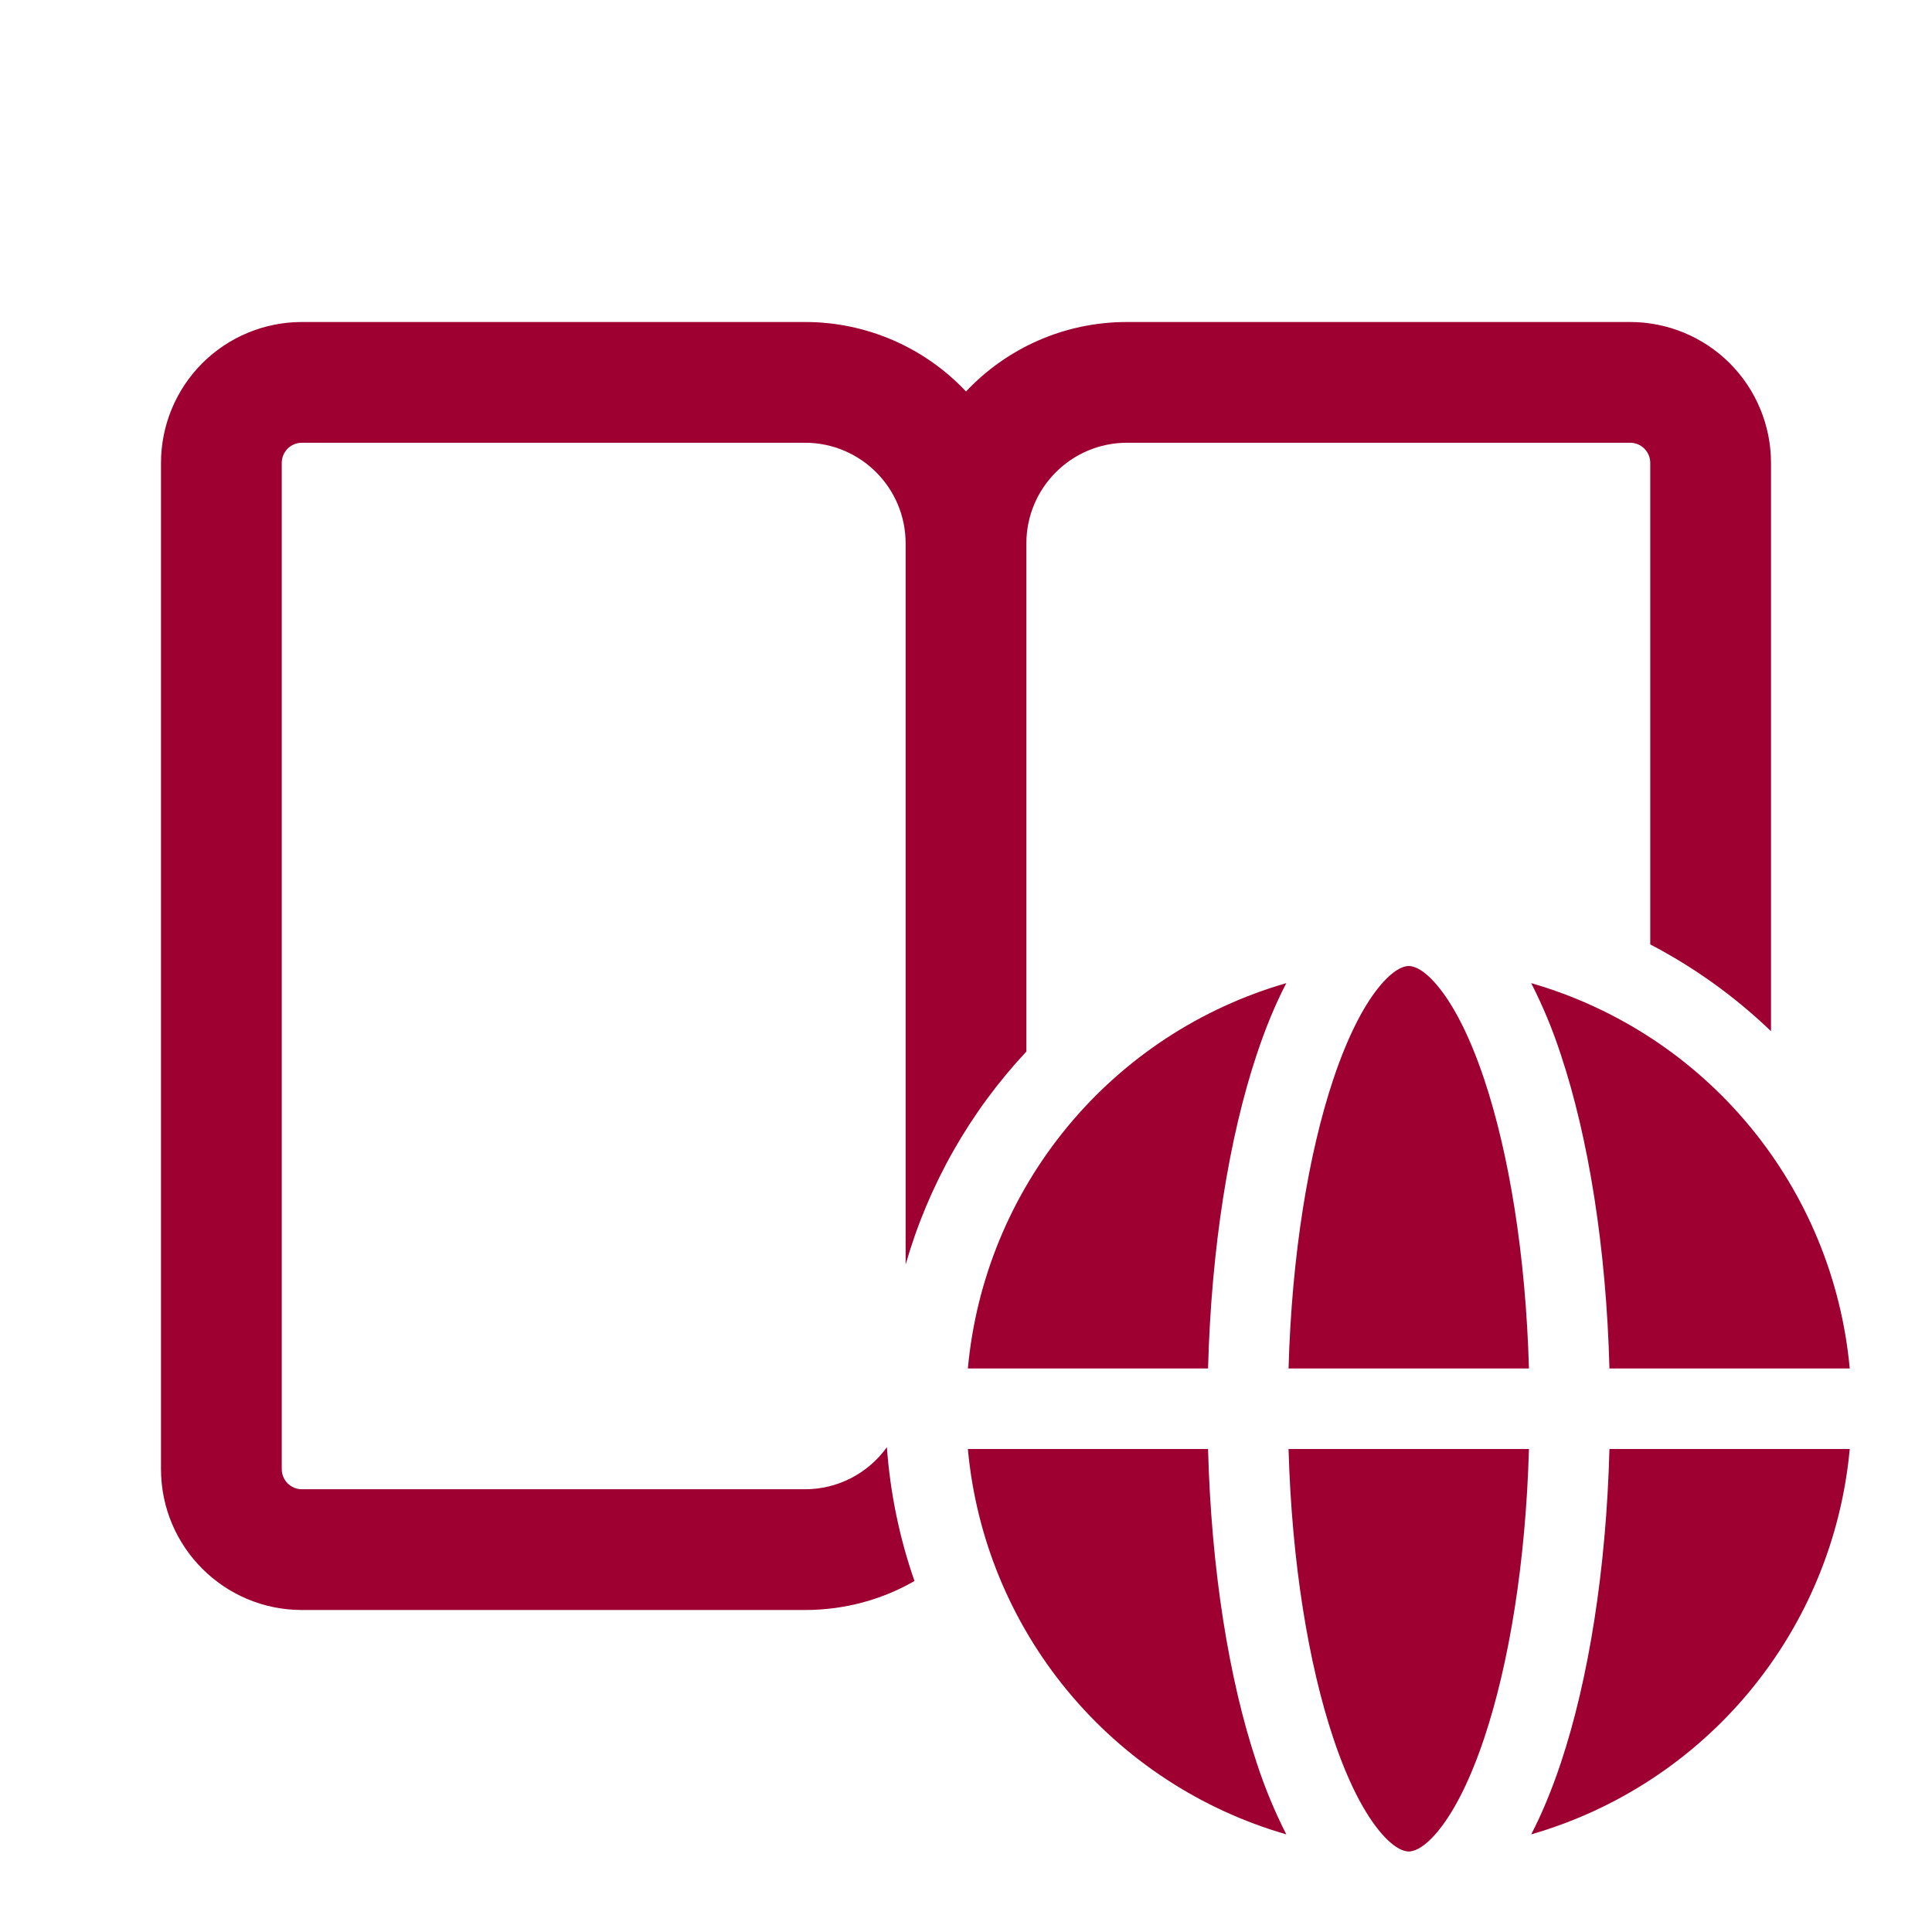 <?xml version="1.0" encoding="UTF-8" standalone="no"?>
<!DOCTYPE svg PUBLIC "-//W3C//DTD SVG 1.1//EN" "http://www.w3.org/Graphics/SVG/1.1/DTD/svg11.dtd">
<svg width="60" height="60" viewBox="0 0 60 60" fill="none" xmlns="http://www.w3.org/2000/svg">
<path d="M8.75 14.375C8.75 14.209 8.816 14.05 8.933 13.933C9.05 13.816 9.209 13.75 9.375 13.75H25C26.725 13.75 28.125 15.15 28.125 16.875V39.273C28.833 36.802 30.119 34.534 31.875 32.657V16.875C31.875 15.15 33.275 13.75 35 13.75H50.625C50.791 13.75 50.95 13.816 51.067 13.933C51.184 14.05 51.25 14.209 51.25 14.375V29.33C52.622 30.046 53.884 30.953 55 32.025V14.375C55 13.215 54.539 12.102 53.719 11.281C52.898 10.461 51.785 10 50.625 10H35C33.03 10 31.253 10.828 30 12.158C29.358 11.475 28.583 10.932 27.723 10.561C26.863 10.19 25.937 9.999 25 10H9.375C8.215 10 7.102 10.461 6.281 11.281C5.461 12.102 5 13.215 5 14.375V45.625C5 48.04 6.96 50 9.375 50H25C26.238 50 27.4 49.675 28.4 49.1C27.933 47.758 27.645 46.36 27.543 44.943C27.254 45.347 26.872 45.677 26.43 45.905C25.988 46.132 25.497 46.251 25 46.25H9.375C9.209 46.25 9.05 46.184 8.933 46.067C8.816 45.95 8.75 45.791 8.75 45.625V14.375Z" fill="#9E0032"/>
<path d="M40.017 42.5C40.117 38.962 40.638 35.828 41.4 33.538C41.828 32.255 42.31 31.305 42.785 30.703C43.273 30.085 43.608 30 43.75 30C43.892 30 44.23 30.085 44.715 30.703C45.19 31.305 45.672 32.252 46.1 33.538C46.862 35.828 47.383 38.962 47.483 42.5H40.017ZM39.028 32.75C39.297 31.942 39.602 31.195 39.947 30.532C37.286 31.3 34.918 32.853 33.154 34.988C31.389 37.123 30.31 39.742 30.058 42.5H37.517C37.617 38.75 38.167 35.335 39.028 32.75ZM48.472 32.75C48.224 31.988 47.917 31.247 47.553 30.532C50.215 31.3 52.583 32.852 54.348 34.988C56.113 37.123 57.192 39.741 57.445 42.5H49.983C49.883 38.75 49.333 35.335 48.472 32.75ZM49.983 45H57.445C57.192 47.759 56.113 50.377 54.348 52.512C52.583 54.648 50.215 56.2 47.553 56.968C47.898 56.305 48.203 55.557 48.472 54.752C49.335 52.165 49.883 48.752 49.983 45ZM44.715 56.797C44.23 57.415 43.892 57.5 43.75 57.5C43.608 57.5 43.273 57.415 42.785 56.797C42.31 56.195 41.828 55.248 41.4 53.96C40.638 51.672 40.117 48.535 40.017 45H47.483C47.383 48.538 46.862 51.672 46.1 53.96C45.672 55.245 45.19 56.195 44.715 56.797Z" fill="#9E0032"/>
<path d="M30.058 45C30.31 47.758 31.389 50.377 33.154 52.512C34.918 54.647 37.286 56.2 39.947 56.968C39.584 56.254 39.278 55.514 39.03 54.752C38.165 52.165 37.617 48.752 37.517 45H30.058Z" fill="#9E0032"/>
</svg>
